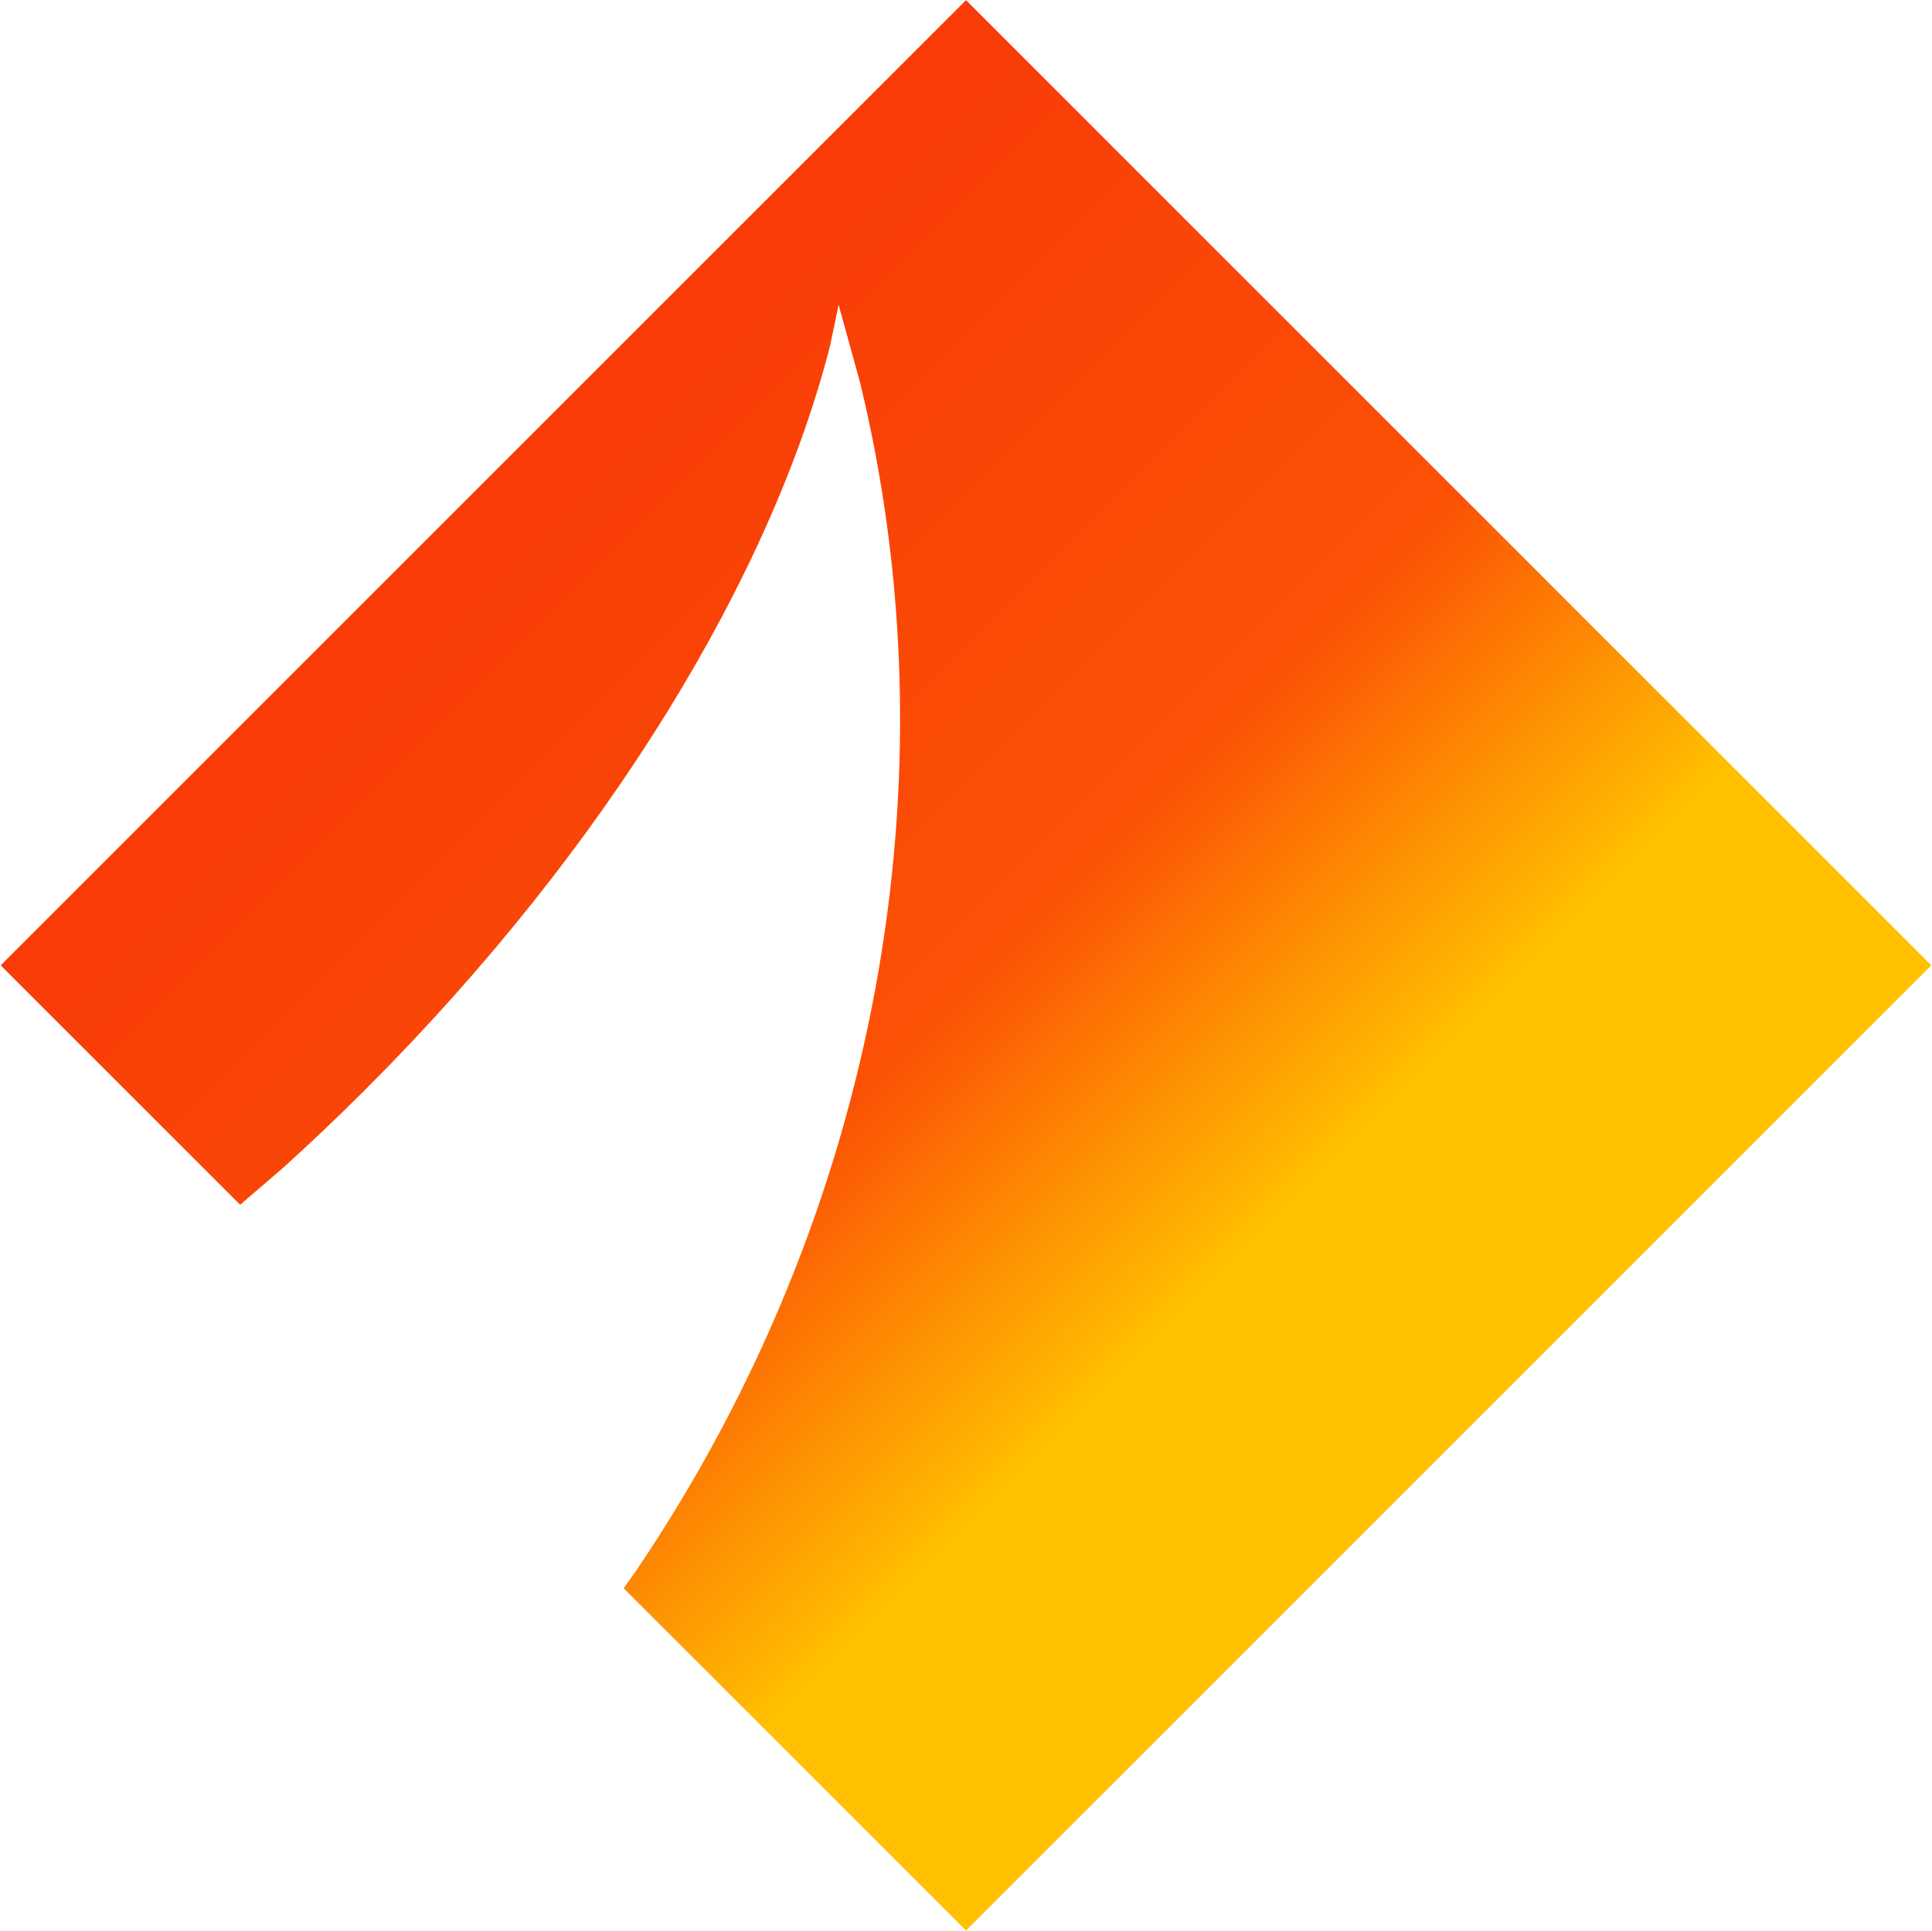 <svg width="1710" height="1709" xmlns="http://www.w3.org/2000/svg" xmlns:xlink="http://www.w3.org/1999/xlink" xml:space="preserve" overflow="hidden"><defs><linearGradient x1="1222.81" y1="810.313" x2="2077.19" y2="1664.69" gradientUnits="userSpaceOnUse" spreadMethod="reflect" id="fill0"><stop offset="0" stop-color="#F83B08"/><stop offset="0.51" stop-color="#FB5105"/><stop offset="0.79" stop-color="#FFC000"/><stop offset="1" stop-color="#FFC000"/></linearGradient></defs><g transform="translate(-795 -383)"><path d="M1650 383.126 2504.37 1237.5 1650 2091.87 1347.01 1788.88 1358.02 1773.4C1573.69 1454.52 1640.76 1069.81 1556.25 721.649L1537.25 652.809 1529.87 688.357C1478.27 891.189 1333.95 1131.91 1118.48 1347.38 1094.53 1371.32 1070.28 1394.38 1045.8 1416.54L1007.57 1449.44 795.626 1237.5 1650 383.126Z" fill="url(#fill0)" fill-rule="evenodd"/></g></svg>
